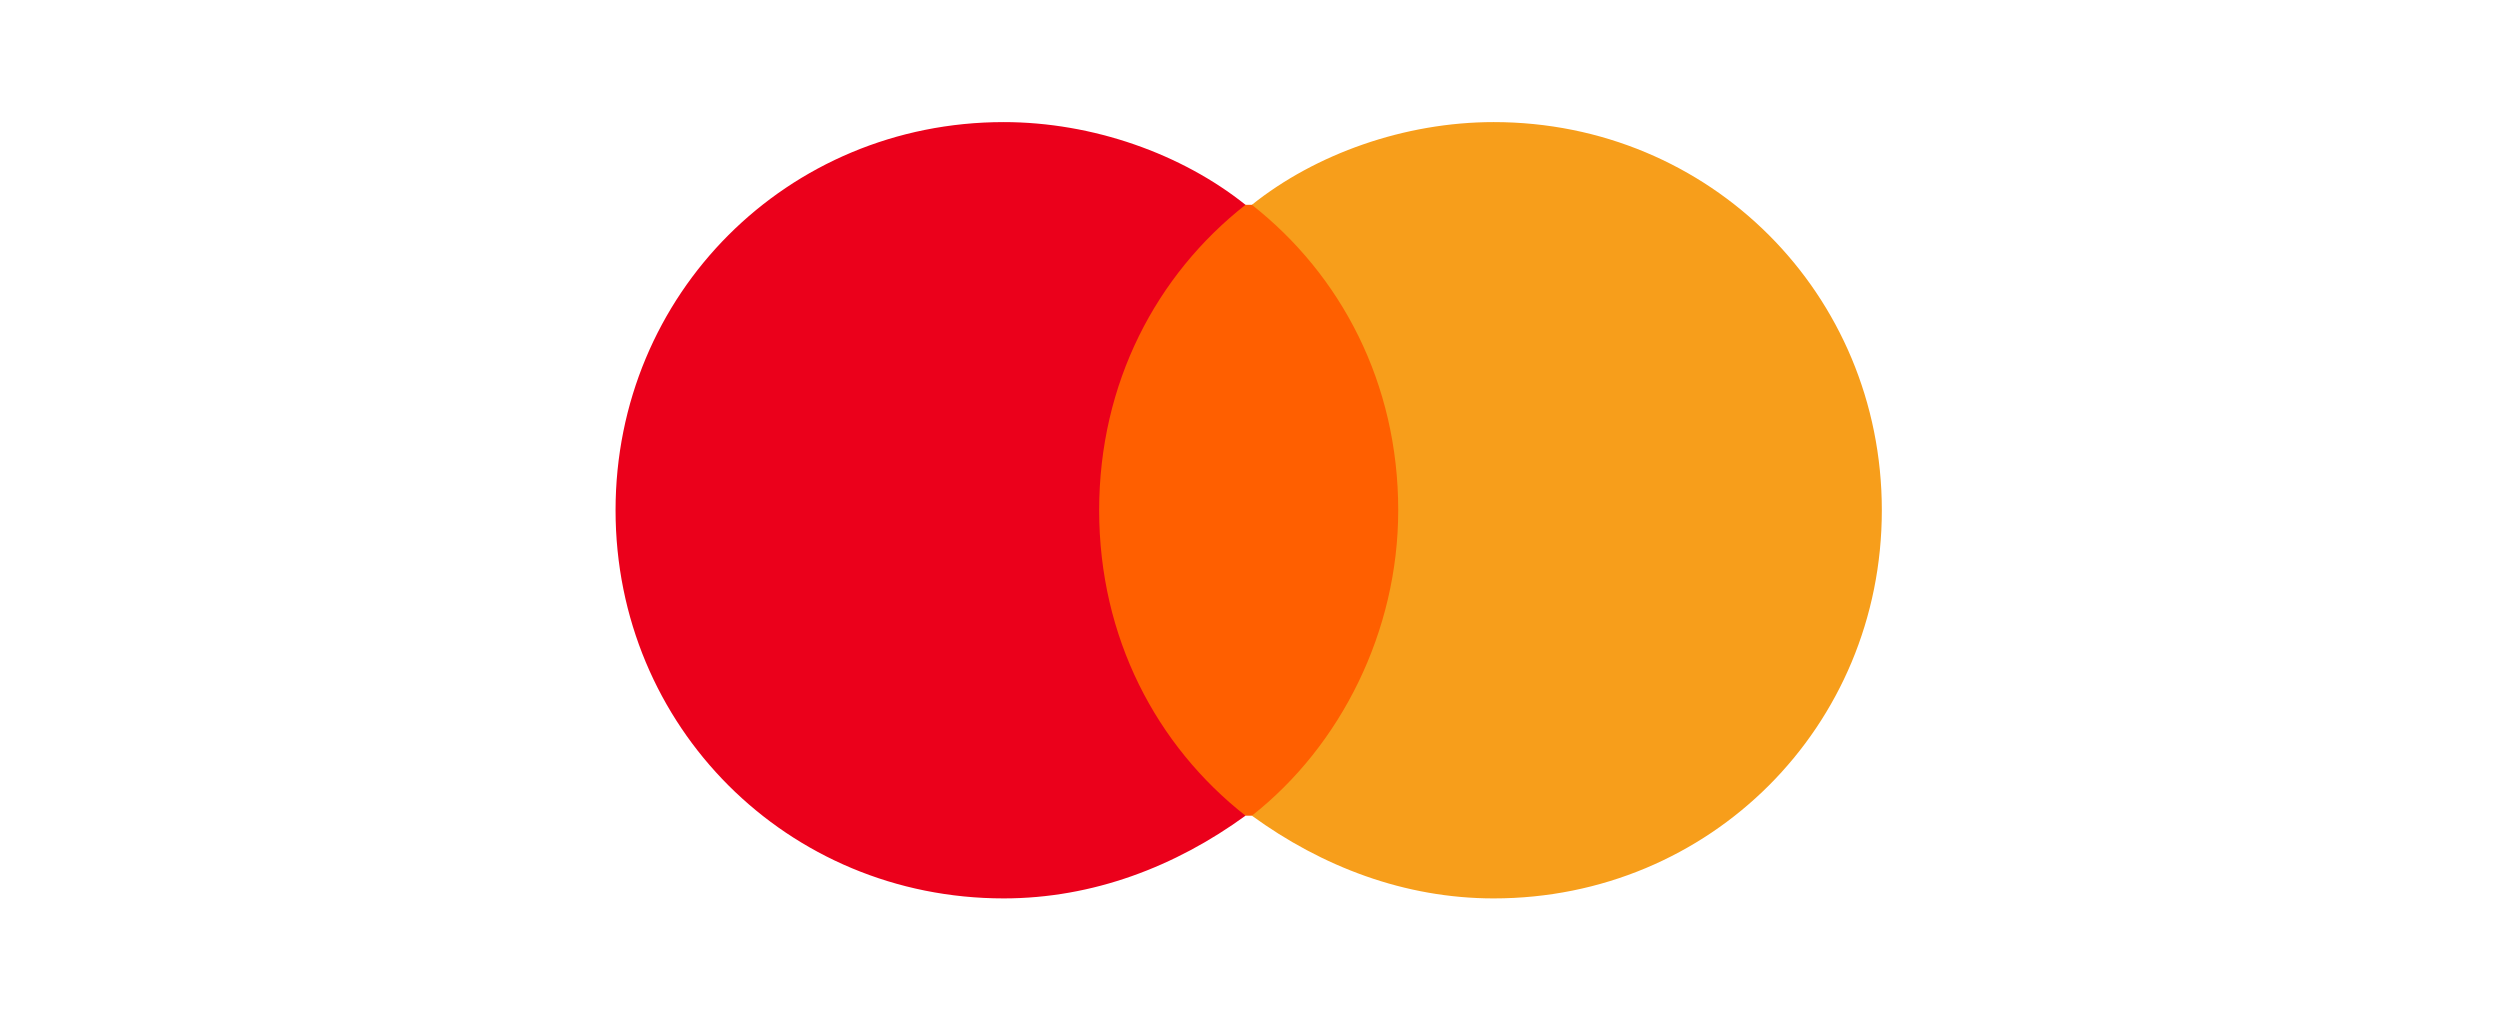 <?xml version="1.0" encoding="utf-8"?>
<!-- Generator: Adobe Illustrator 26.5.0, SVG Export Plug-In . SVG Version: 6.00 Build 0)  -->
<svg version="1.1" id="Vorkasse" xmlns="http://www.w3.org/2000/svg" xmlns:xlink="http://www.w3.org/1999/xlink" x="0px" y="0px"
	 viewBox="0 0 100.5 41" style="enable-background:new 0 0 100.5 41;" xml:space="preserve">
<style type="text/css">
	.st0{fill:#FF5F00;}
	.st1{fill:#EB001B;}
	.st2{fill:#F79E1B;}
</style>
<g id="g13" transform="matrix(2.558,0,0,2.558,884.901,-11.427)">
	<g id="XMLID_328_" transform="translate(-502.861,-41.014)">
		<rect id="rect19" x="173.9" y="48.7" class="st0" width="5.4" height="9.6"/>
		<path id="XMLID_330_" class="st1" d="M174.2,53.5c0-2,0.9-3.7,2.3-4.8c-1-0.8-2.4-1.3-3.8-1.3c-3.4,0-6.1,2.7-6.1,6.1
			c0,3.4,2.7,6.1,6.1,6.1c1.4,0,2.7-0.5,3.8-1.3C175.1,57.2,174.2,55.5,174.2,53.5z"/>
		<path id="path22" class="st2" d="M186.5,53.5c0,3.4-2.7,6.1-6.1,6.1c-1.4,0-2.7-0.5-3.8-1.3c1.4-1.1,2.3-2.9,2.3-4.8
			c0-2-0.9-3.7-2.3-4.8c1-0.8,2.4-1.3,3.8-1.3C183.8,47.4,186.5,50.1,186.5,53.5z"/>
	</g>
</g>
</svg>
